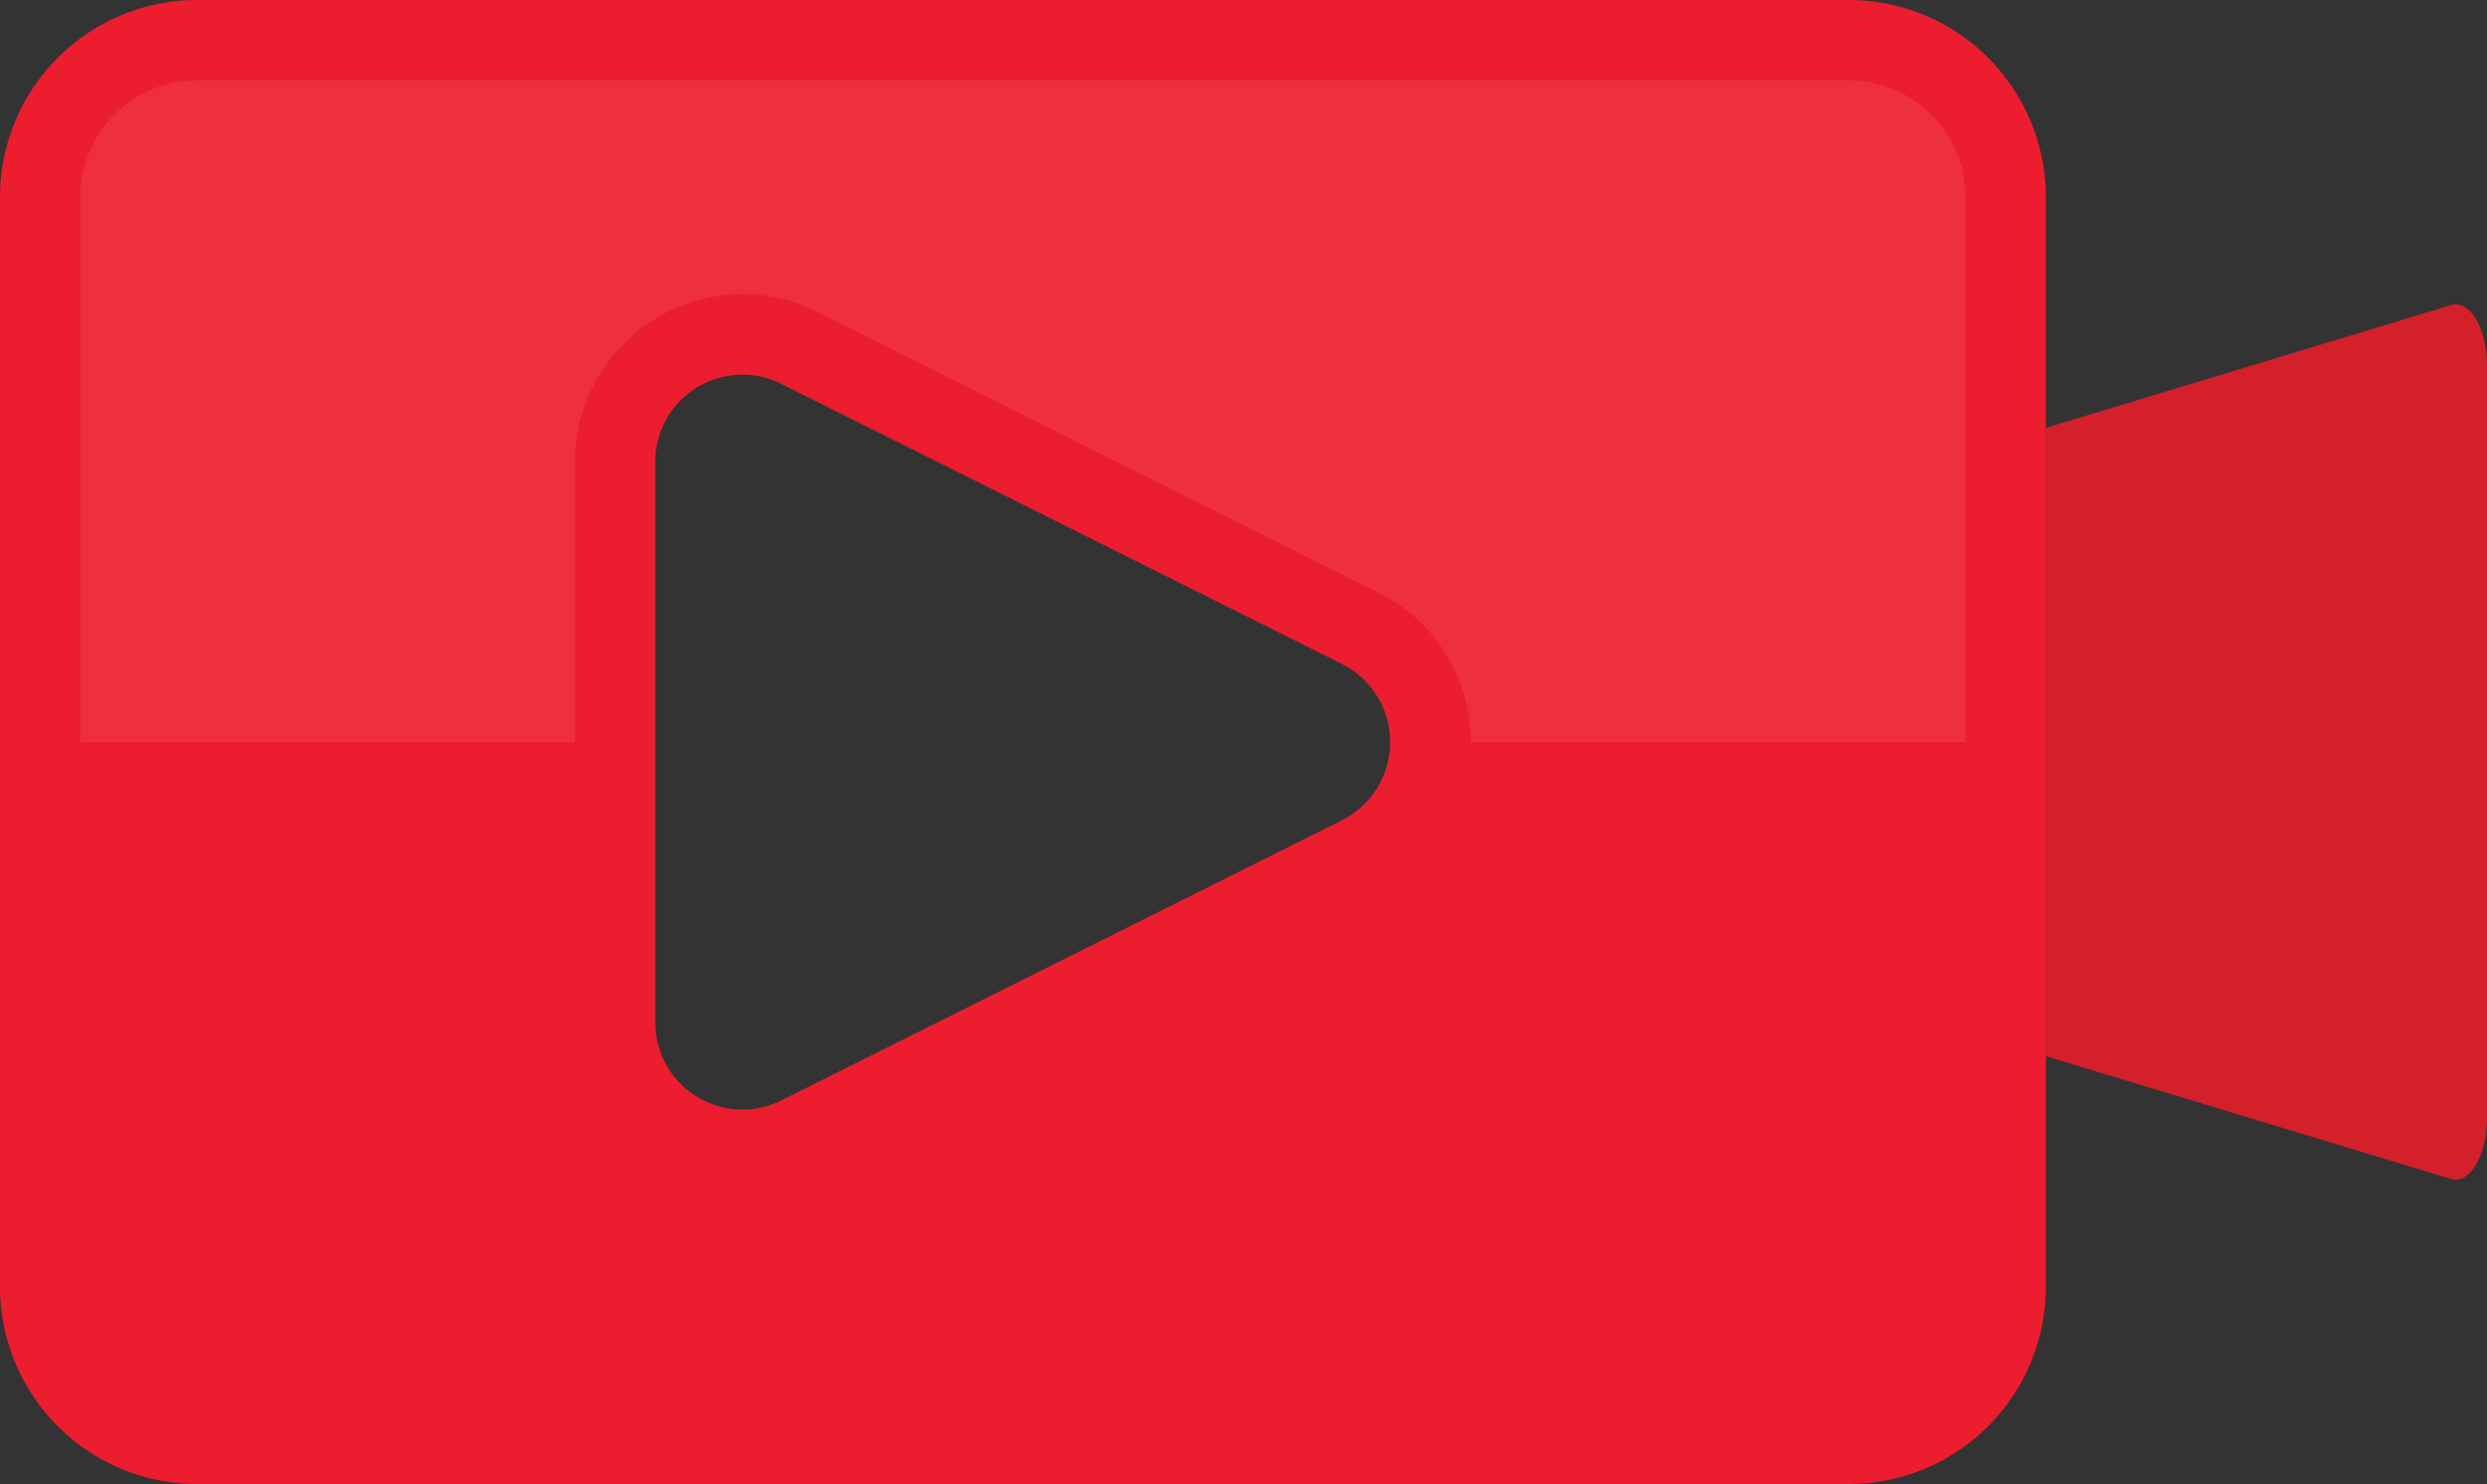 <svg xmlns="http://www.w3.org/2000/svg" viewBox="0 0 185.99 111"><rect x="0" y="0" width="185.99" height="111" fill="#333333" stroke="none"/><defs><style>.cls-1{fill:#d3202b;}.cls-2{fill:#ec1d2f;}.cls-3{fill:#fff;opacity:0.08;}</style></defs><g id="Layer_2" data-name="Layer 2"><g id="Layer_1-2" data-name="Layer 1"><path class="cls-1" d="M183.29,88.18,153,79V32l30.3-9.18c1.42-.43,2.7,1.77,2.7,4.64V83.54C186,86.41,184.71,88.61,183.29,88.18Z"/><path class="cls-2" d="M138.25,0H14.75A14.75,14.75,0,0,0,0,14.75v81.5A14.75,14.75,0,0,0,14.75,111h123.5A14.75,14.75,0,0,0,153,96.25V14.75A14.75,14.75,0,0,0,138.25,0ZM100.36,61.35,58.48,82.28A6.52,6.52,0,0,1,49,76.44V34.56a6.52,6.52,0,0,1,9.45-5.84l41.88,20.93A6.54,6.54,0,0,1,100.36,61.35Z"/><path class="cls-3" d="M138.25,6H14.75A8.77,8.77,0,0,0,6,14.75V55.5H43V34.56A12.53,12.53,0,0,1,61.17,23.35L103,44.29A12.44,12.44,0,0,1,110,55.5h37V14.75A8.76,8.76,0,0,0,138.25,6Z"/></g></g></svg>